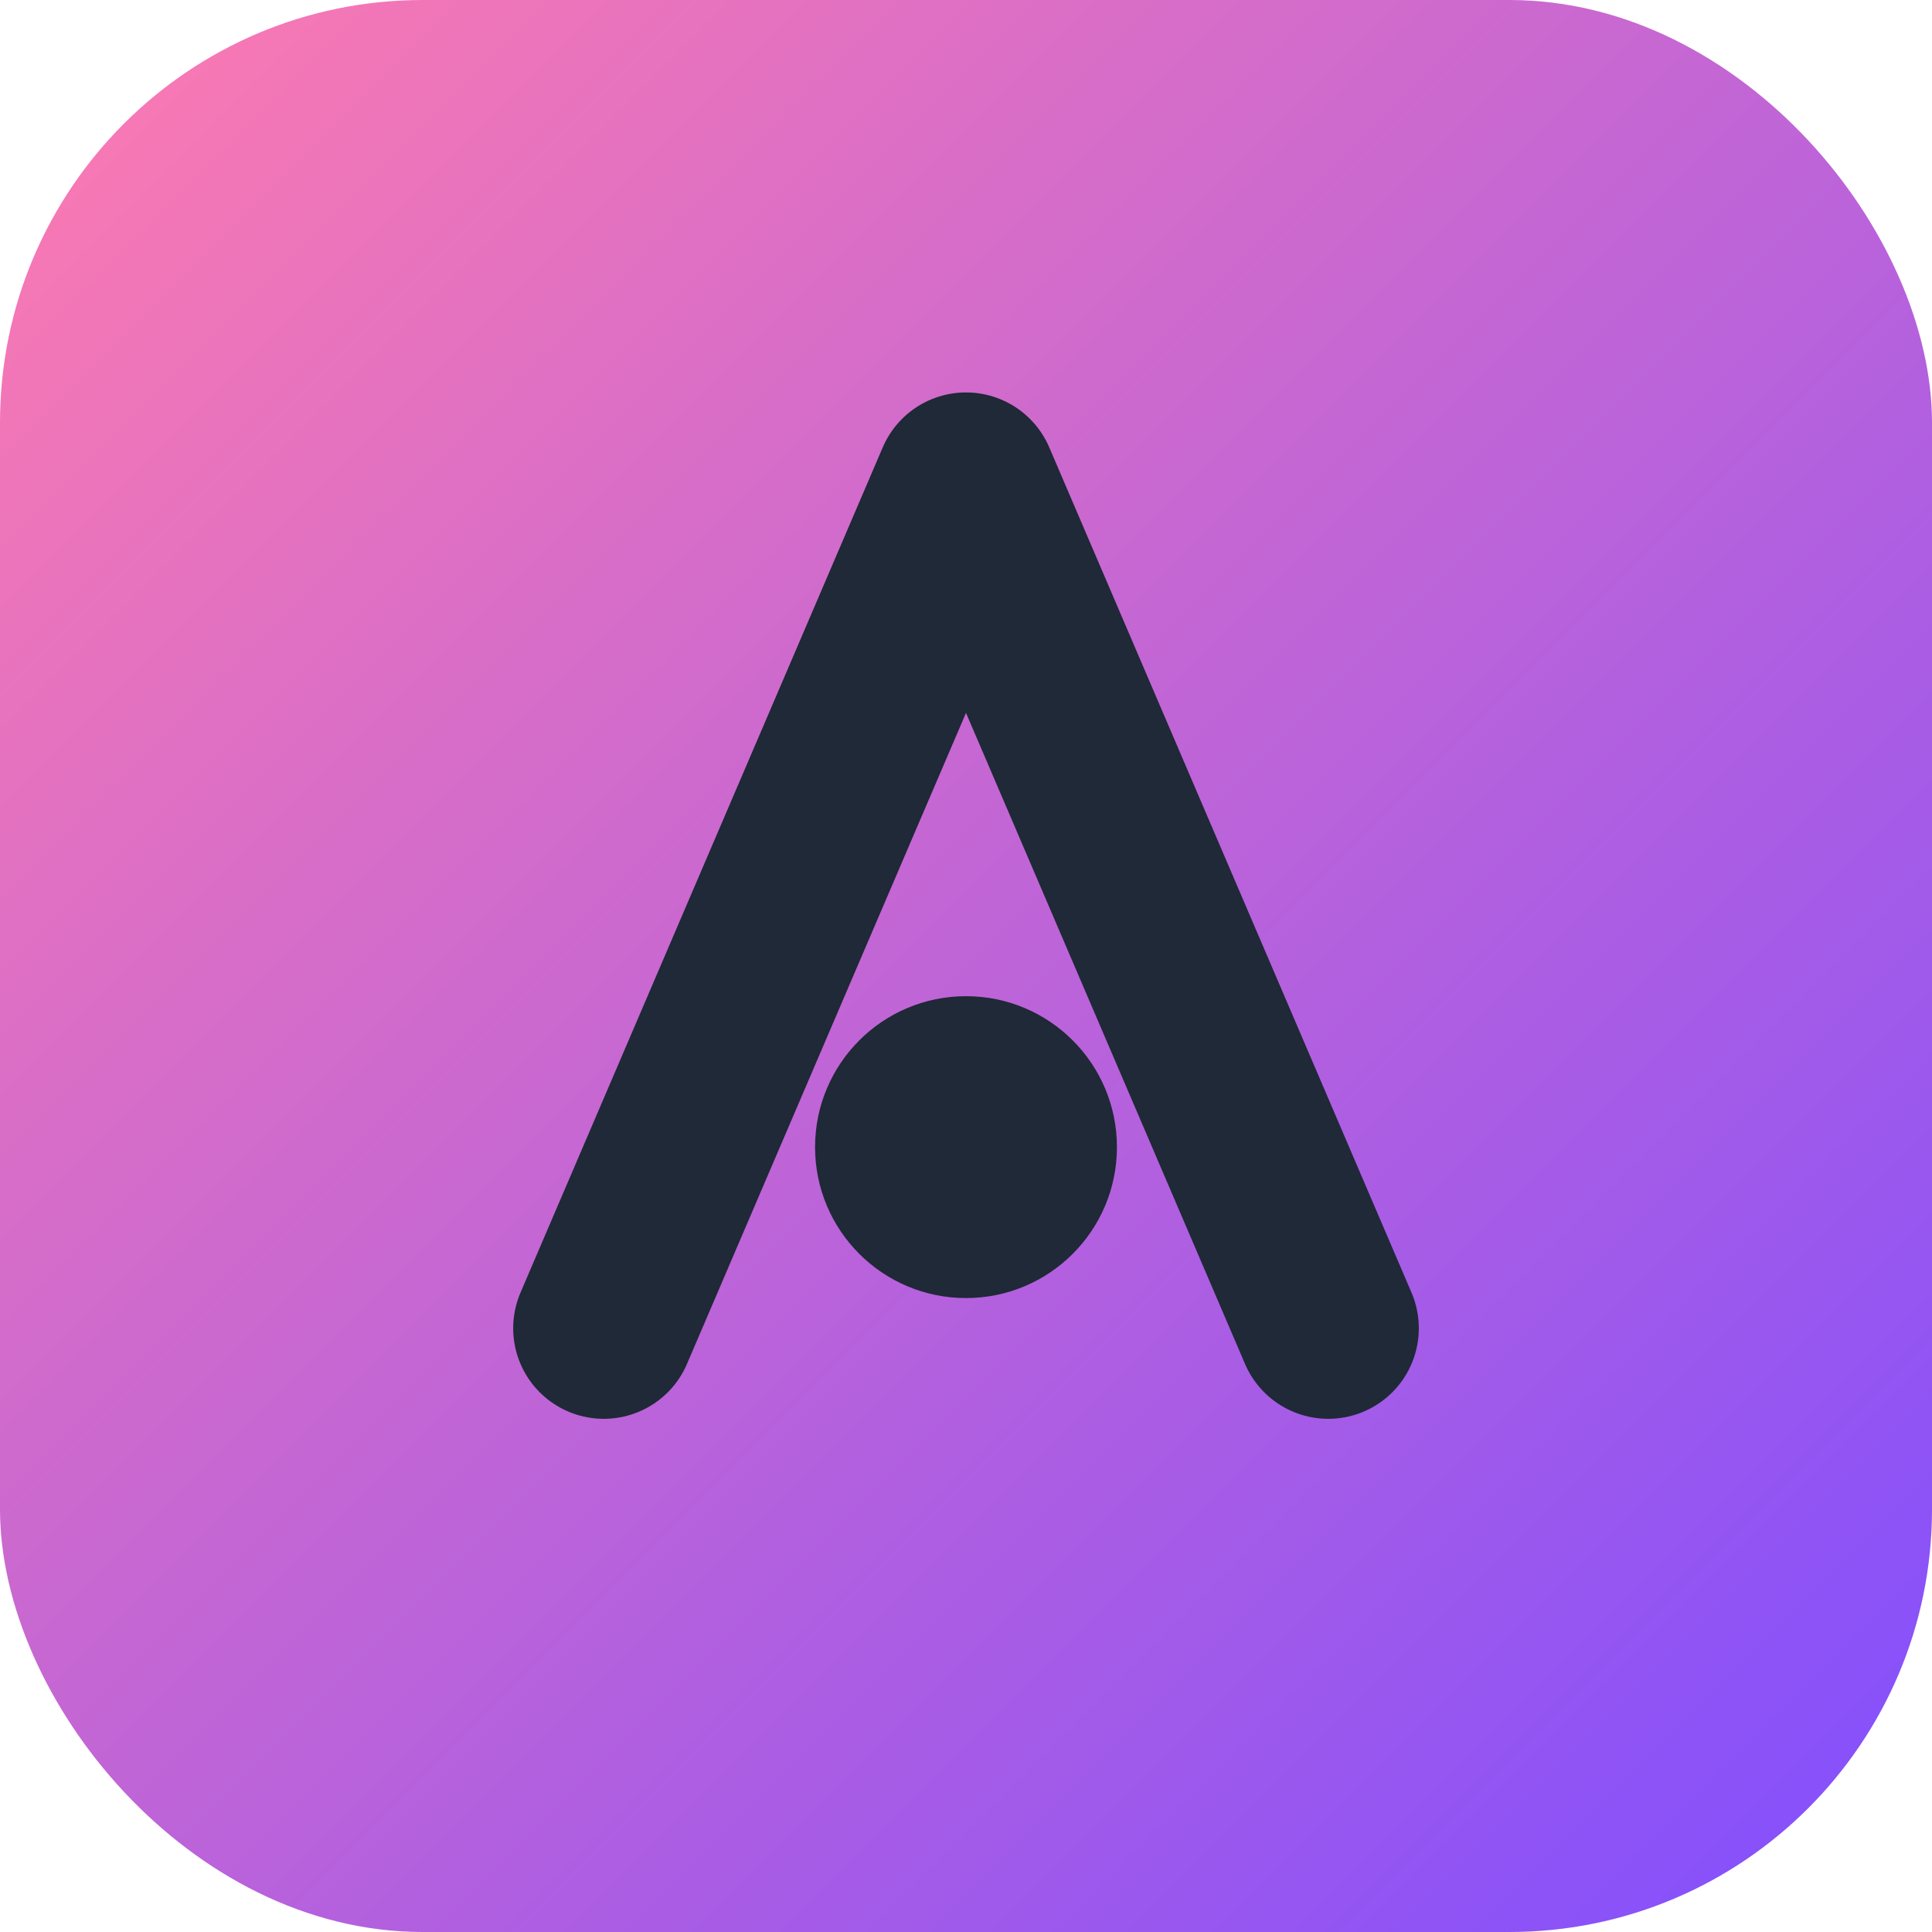 <svg xmlns="http://www.w3.org/2000/svg" viewBox="0 0 64 64" fill="none">
  <defs>
    <linearGradient id="grad" x1="0" y1="0" x2="1" y2="1">
      <stop offset="0" stop-color="#FF7BAF" />
      <stop offset="1" stop-color="#7F4EFF" />
    </linearGradient>
  </defs>
  <rect width="64" height="64" rx="14" fill="url(#grad)" />
  <path d="M20 44L32 16l12 28" stroke="#1F2937" stroke-width="6" stroke-linecap="round" stroke-linejoin="round" />
  <circle cx="32" cy="38" r="5" fill="#1F2937" />
</svg>
